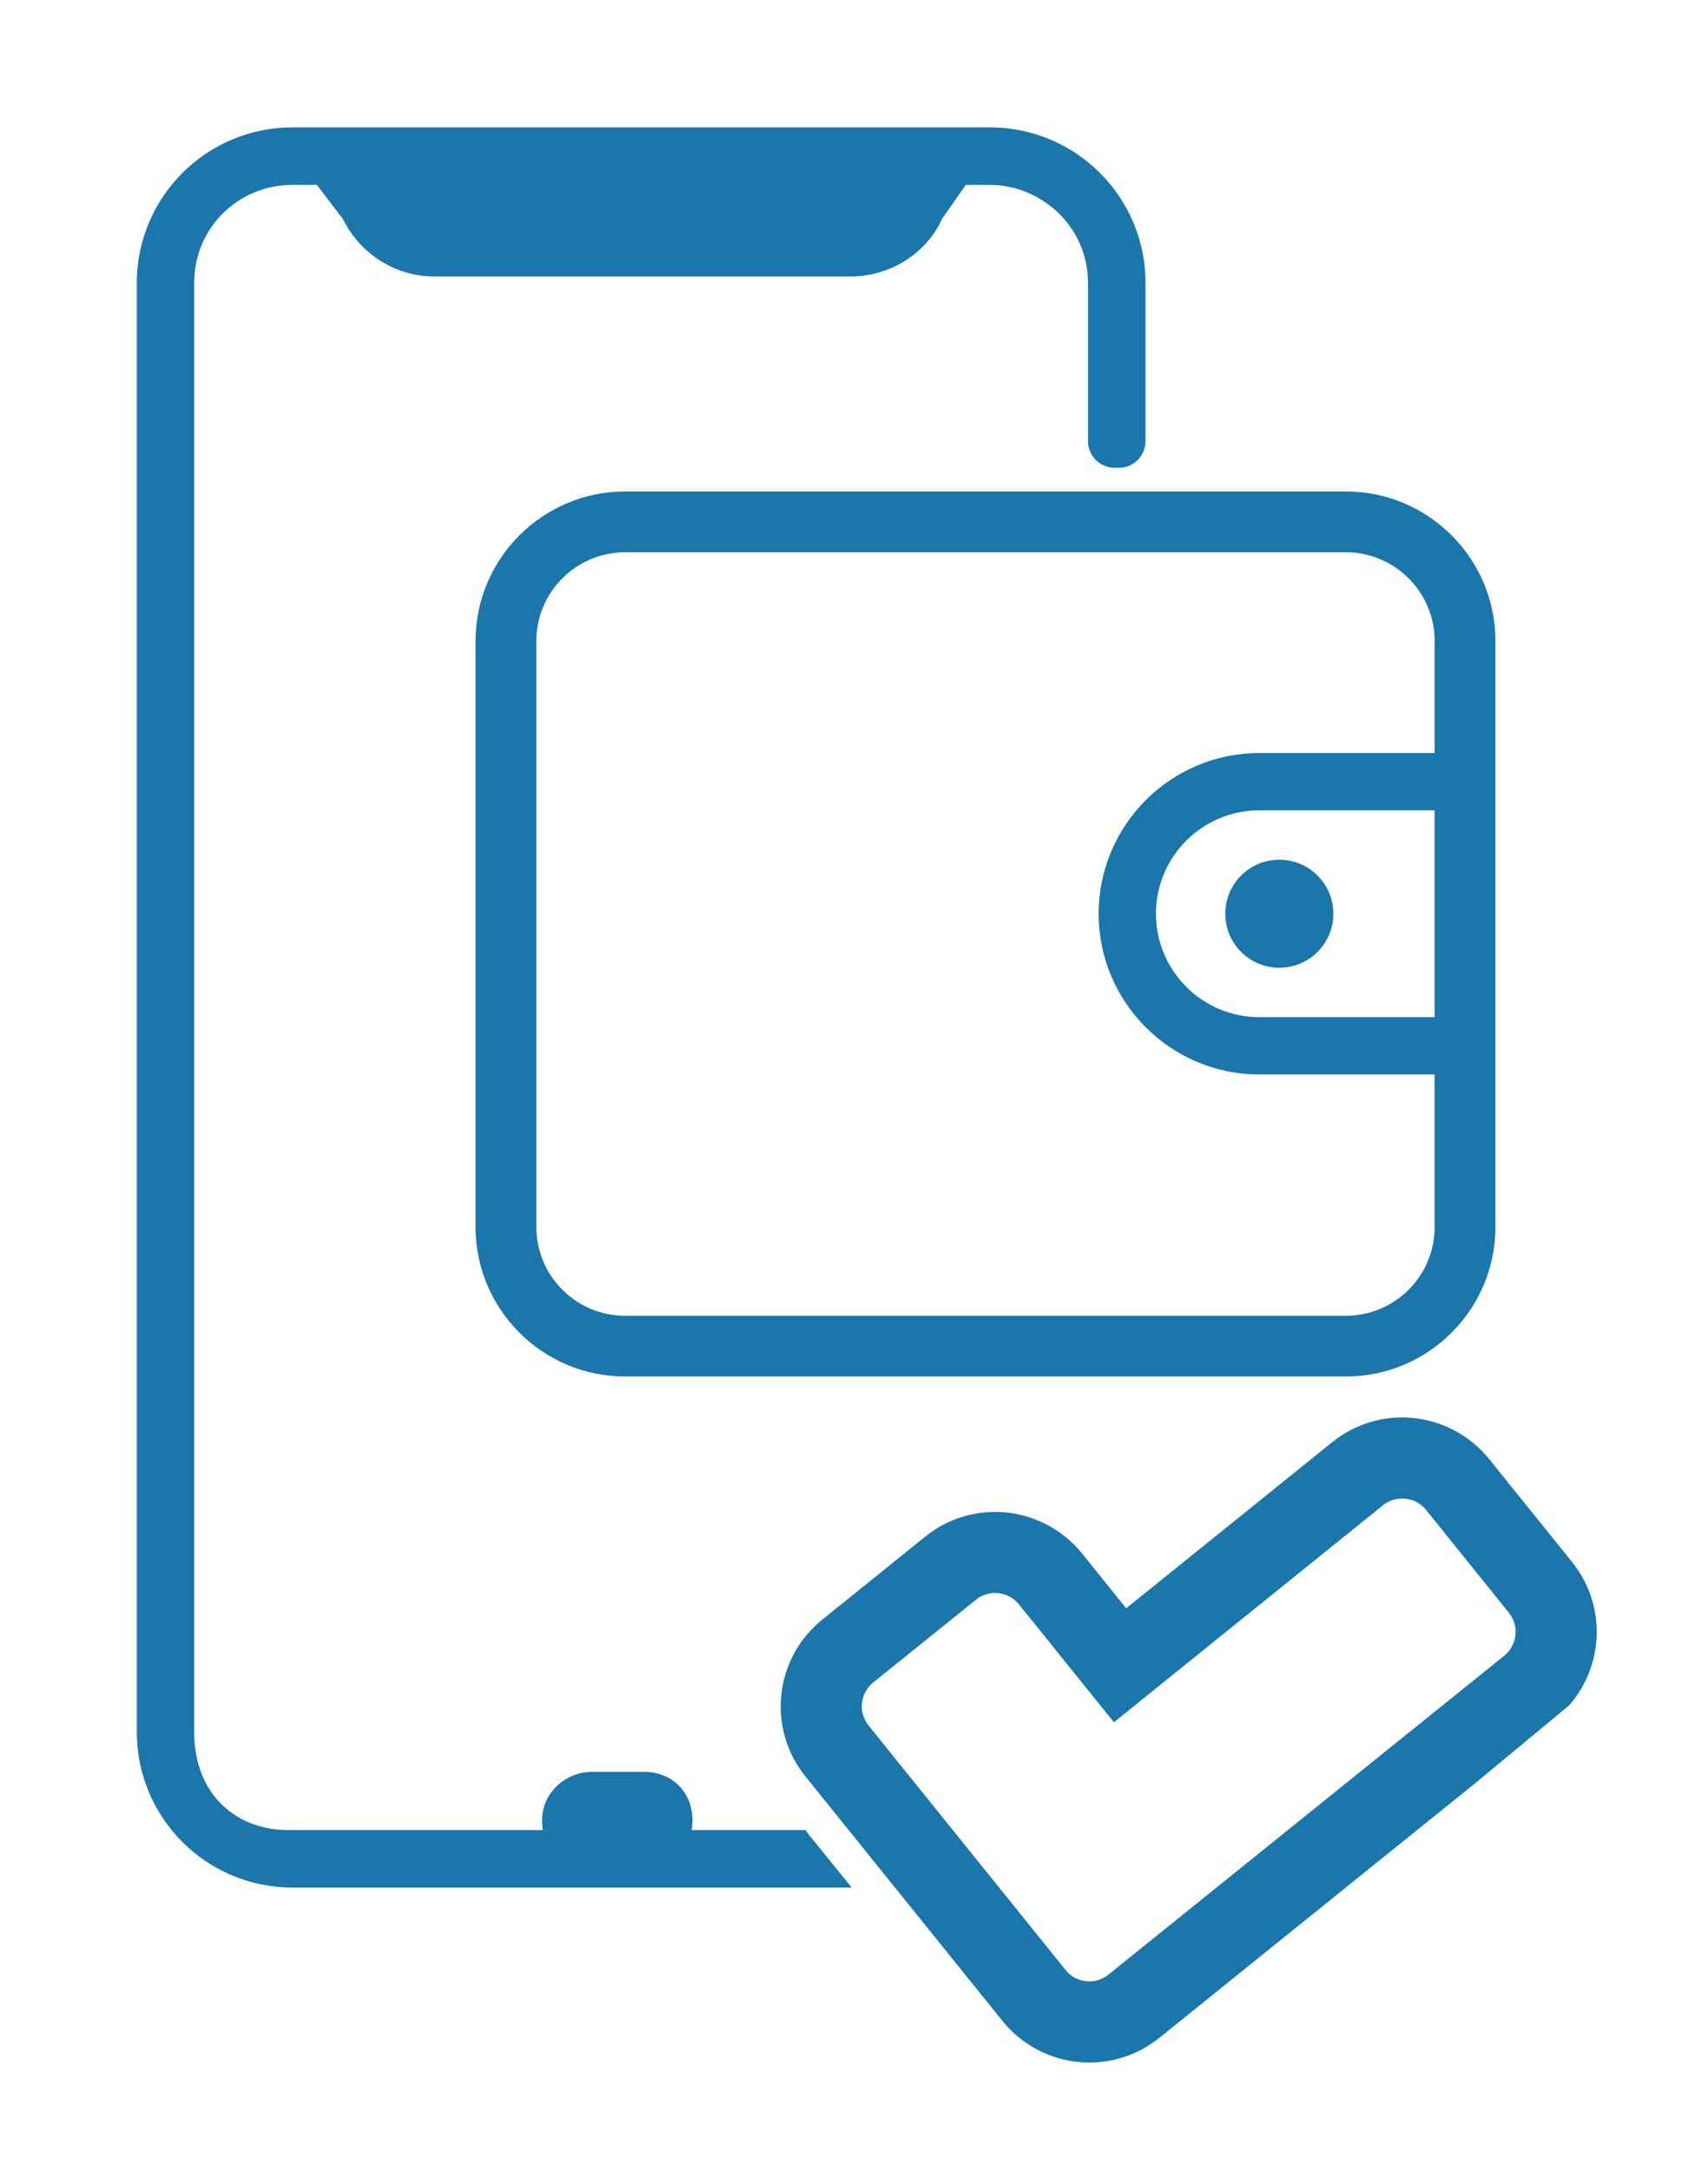 <?xml version="1.0" encoding="utf-8"?>
<!-- Generator: Adobe Illustrator 23.0.1, SVG Export Plug-In . SVG Version: 6.00 Build 0)  -->
<svg version="1.1" id="Layer_1" xmlns="http://www.w3.org/2000/svg" xmlns:xlink="http://www.w3.org/1999/xlink" x="0px" y="0px"
	 viewBox="0 0 353.23 448.82" style="enable-background:new 0 0 353.23 448.82;" xml:space="preserve">
<style type="text/css">
	.st0{fill:#1A76AB;}
	.st1{fill:none;}
</style>
<g>
	<path class="st0" d="M324.51,352.61c0.06-0.08,0.13-0.15,0.19-0.23c3-3.5,4.88-7.82,5.38-12.5c0.65-6.13-1.12-12.15-4.98-16.93
		l-17.14-21.28c-1.98-2.45-4.43-4.46-7.17-5.9c-2.76-1.46-5.77-2.35-8.92-2.61c-5.9-0.5-11.73,1.3-16.35,5.03l-42.62,34.35
		l-9.13-11.34c-3.96-4.9-9.81-8-16.07-8.51c-5.94-0.49-11.74,1.3-16.36,5.03l-21.28,17.16c-4.8,3.86-7.8,9.36-8.47,15.49
		c-0.65,6.13,1.12,12.15,4.98,16.93l40.76,50.57c3.94,4.9,9.79,8.01,16.07,8.51c0.63,0.06,1.28,0.08,1.91,0.08
		c5.24,0,10.32-1.78,14.45-5.11l65.28-52.61l0.23-0.19 M293.6,356.43l-0.23,0.19l-0.24,0.18l-63.89,51.48
		c-1.27,1.02-2.85,1.51-4.46,1.38c-1.75-0.13-3.31-0.96-4.4-2.32l-40.76-50.57c-1.05-1.31-1.54-2.95-1.36-4.64
		c0.18-1.67,1.01-3.18,2.3-4.23l21.29-17.14c1.12-0.91,2.5-1.39,3.94-1.39c0.18,0,0.34,0,0.52,0.02c1.74,0.15,3.31,0.97,4.4,2.32
		l19.66,24.39l55.66-44.88c1.14-0.91,2.51-1.38,3.96-1.38c0.16,0,0.34,0,0.52,0.02c1.74,0.13,3.29,0.96,4.4,2.32l17.14,21.28
		c1.05,1.31,1.54,2.95,1.36,4.64c-0.08,0.81-0.32,1.59-0.71,2.29c-0.05,0.1-0.1,0.19-0.15,0.28c-0.05,0.08-0.11,0.18-0.16,0.26
		c-0.36,0.52-0.78,0.99-1.28,1.41L293.6,356.43z"/>
	<path class="st0" d="M253.4,188.93c0,6.17,5,11.17,11.18,11.17c6.17,0,11.17-5,11.17-11.17c0-6.17-5-11.17-11.17-11.17
		C258.41,177.75,253.4,182.76,253.4,188.93"/>
	<path class="st0" d="M98.35,132.54v121.15c0,17.05,13.87,30.92,30.92,30.92h149.08c17.05,0,30.92-13.87,30.92-30.92V132.54
		c0-17.05-13.87-30.92-30.92-30.92H129.27C112.22,101.63,98.35,115.5,98.35,132.54 M296.7,210.31h-36.26
		c-11.79,0-21.38-9.59-21.38-21.38c0-11.79,9.59-21.38,21.38-21.38h36.26V210.31z M296.7,132.54v23.16h-36.26
		c-18.32,0-33.23,14.91-33.23,33.23c0,18.32,14.91,33.23,33.23,33.23h36.26v31.54c0,10.12-8.23,18.35-18.35,18.35H129.27
		c-10.12,0-18.35-8.23-18.35-18.35V132.54c0-10.12,8.23-18.35,18.35-18.35h149.08C288.47,114.2,296.7,122.43,296.7,132.54"/>
	<path class="st0" d="M204.72,26.34H60.47c-17.77,0-32.18,14.42-32.18,32.18V358.1c0,17.77,14.42,32.18,32.18,32.18h115.67
		l-8.67-10.69c-0.31-0.39-0.61-0.78-0.88-1.19h-23.56c0.11-0.66,0.18-1.34,0.18-2.05c0-5.78-4.2-9.99-10-9.99h-10.76
		c-5.5,0-10.22,4.29-10.34,9.78c-0.01,0.78,0.06,1.54,0.18,2.26H59.66c-10.81,0-19.5-7.34-19.5-20.3V58.52
		c0-11.52,9.21-20.29,20.29-20.29h5.08l5.38,7.05c3.66,7.33,10.92,11.89,18.95,11.89h85.99c8.24,0,15.7-4.72,19-11.96l4.89-6.98
		h4.96c10.53,0,20.31,8.5,20.31,20.29V91.2c0,3.06,2.49,5.53,5.53,5.53h0.83c3.06,0,5.53-2.47,5.53-5.53V58.52
		C236.91,40.75,222.5,26.34,204.72,26.34"/>
</g>
<rect x="-206.8" y="-152.17" class="st1" width="720" height="720"/>
</svg>
